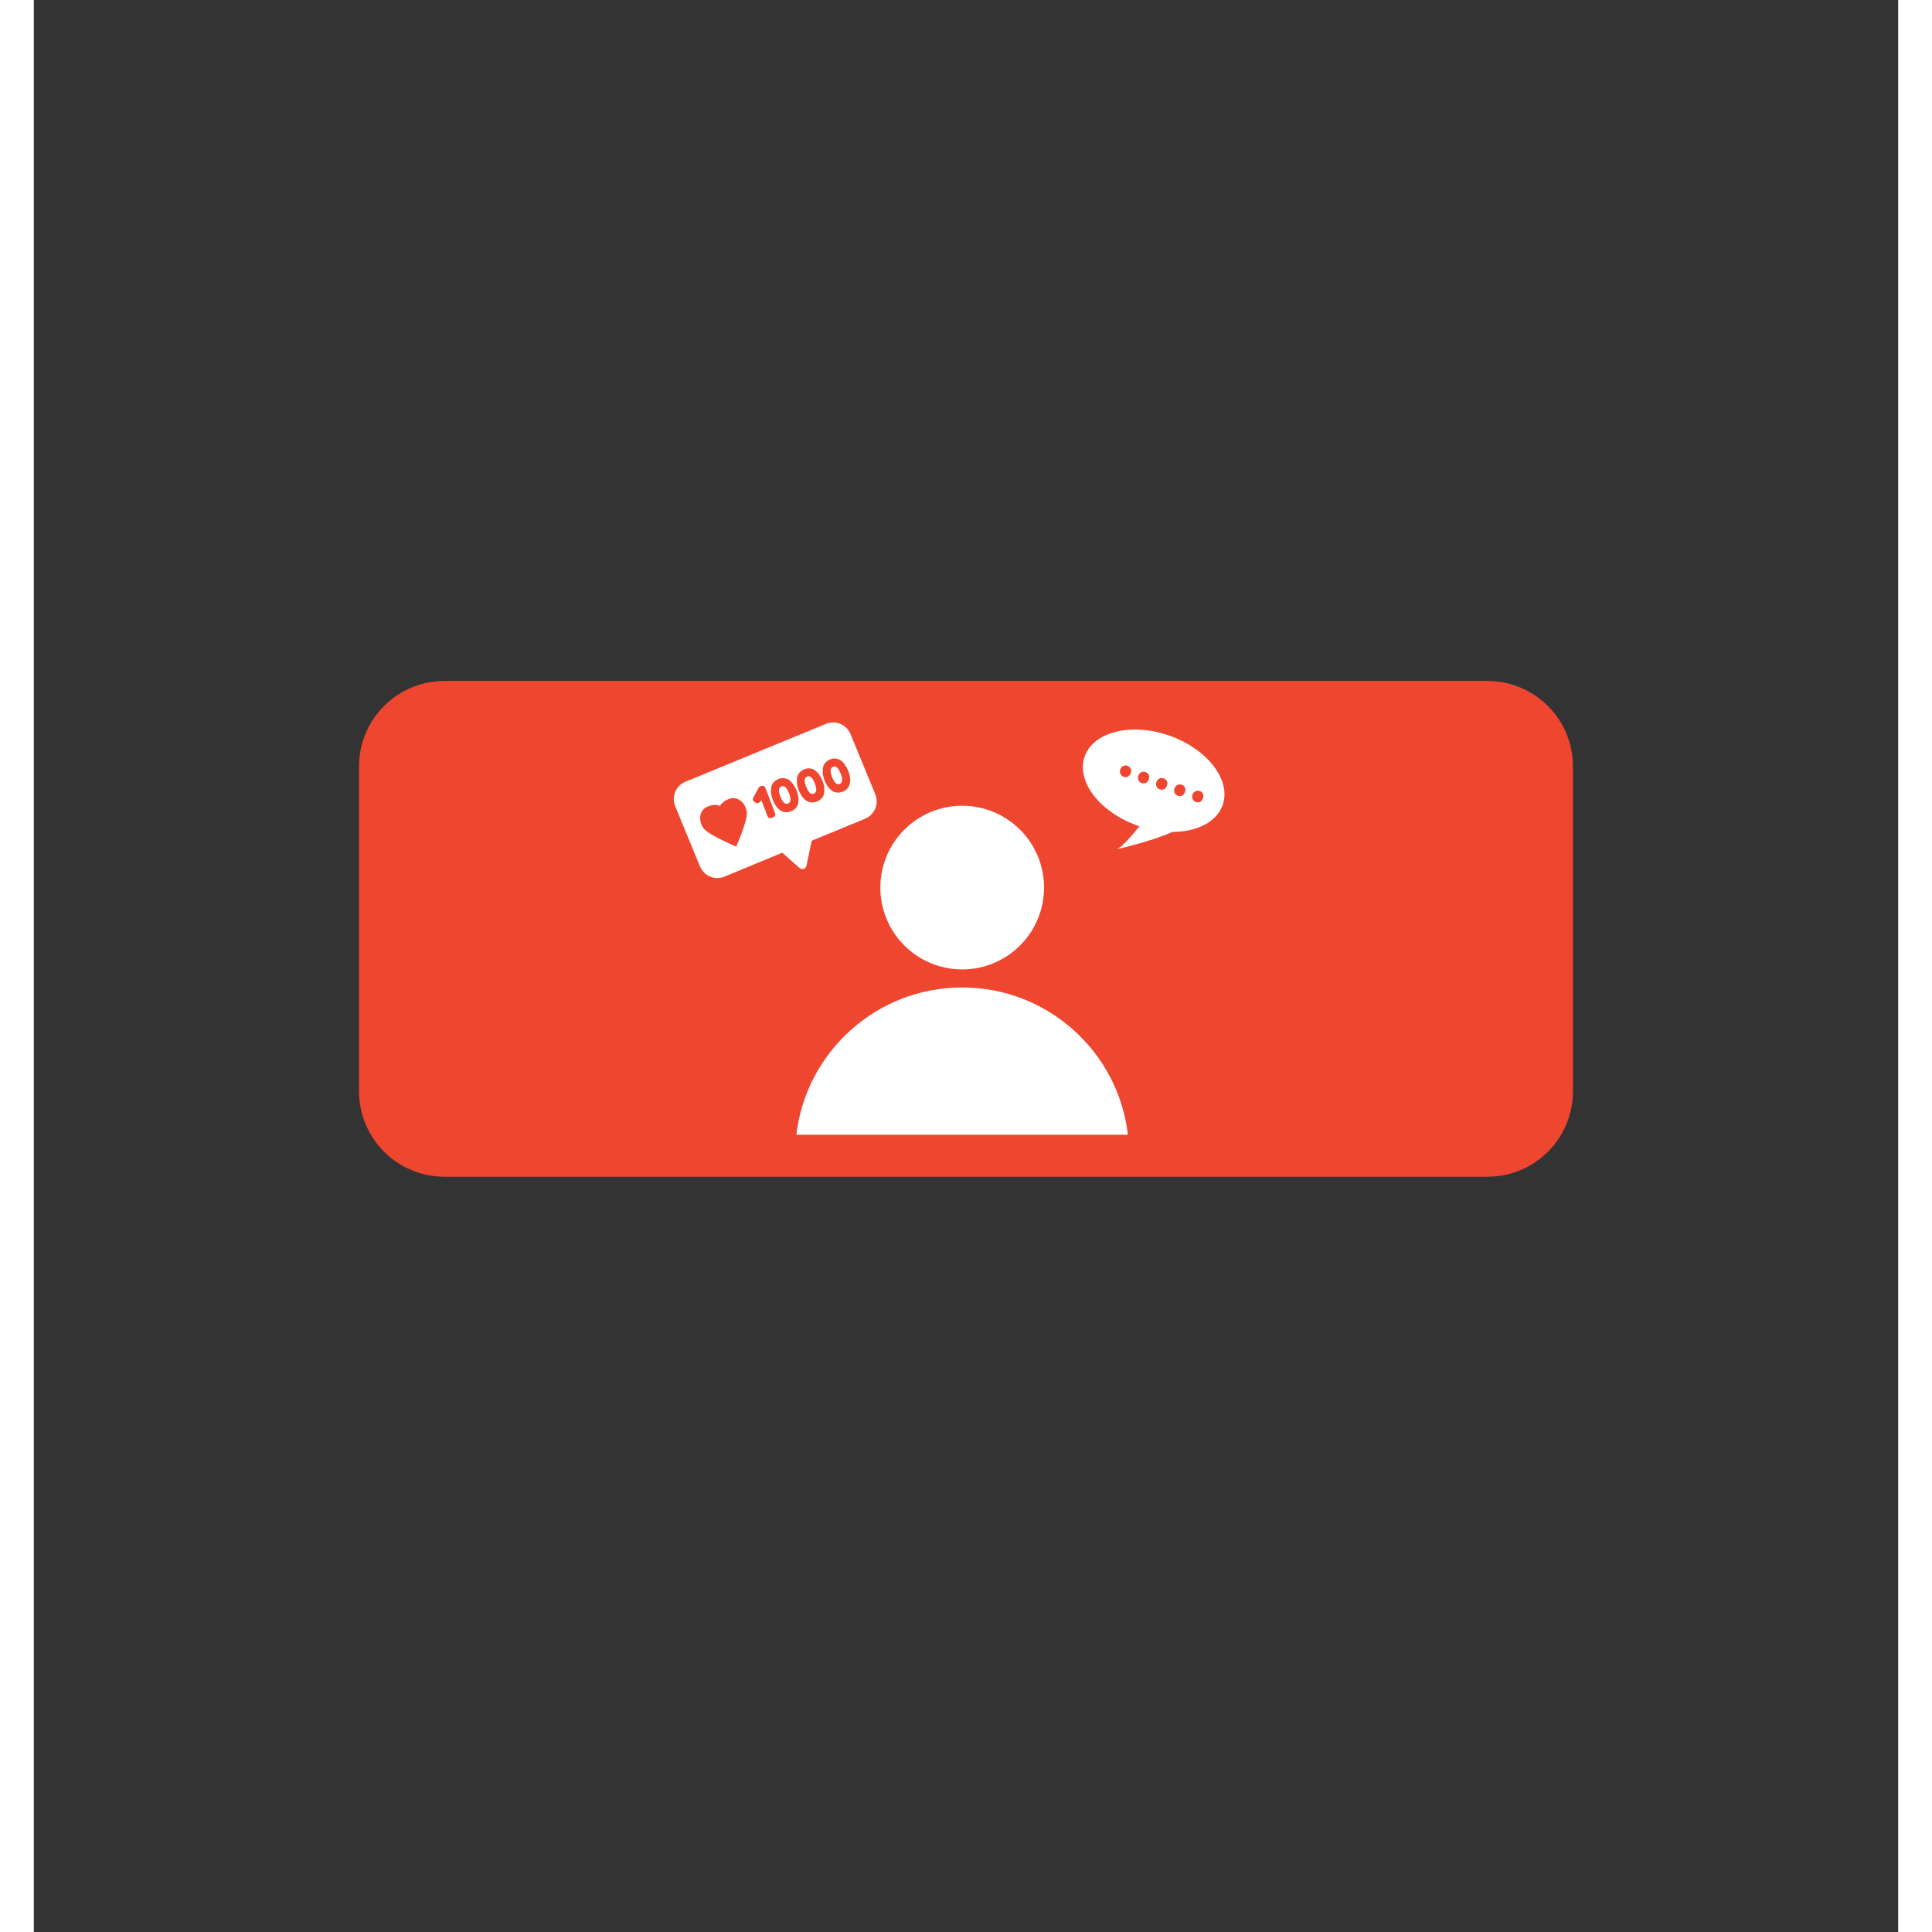 <svg xmlns="http://www.w3.org/2000/svg" xmlns:xlink="http://www.w3.org/1999/xlink" width="300" zoomAndPan="magnify" viewBox="0 0 224.88 233.04" height="300" preserveAspectRatio="xMidYMid meet" version="1.2"><rect x="0" y="0" width="224.88" height="233.04" fill="#333333" stroke="none"/><defs><clipPath id="4013b7e9ae"><path d="M 39.227 82.137 L 185.707 82.137 L 185.707 141.941 L 39.227 141.941 Z M 39.227 82.137 "/></clipPath><clipPath id="76c1e02027"><path d="M 49.535 82.137 L 175.344 82.137 C 178.078 82.137 180.699 83.223 182.633 85.156 C 184.566 87.086 185.652 89.711 185.652 92.441 L 185.652 131.633 C 185.652 134.367 184.566 136.988 182.633 138.922 C 180.699 140.855 178.078 141.941 175.344 141.941 L 49.535 141.941 C 46.801 141.941 44.18 140.855 42.246 138.922 C 40.312 136.988 39.227 134.367 39.227 131.633 L 39.227 92.441 C 39.227 89.711 40.312 87.086 42.246 85.156 C 44.18 83.223 46.801 82.137 49.535 82.137 Z M 49.535 82.137 "/></clipPath><clipPath id="644a84c5c8"><path d="M 91 119 L 132 119 L 132 136.875 L 91 136.875 Z M 91 119 "/></clipPath></defs><g id="d35e105f61"><g clip-rule="nonzero" clip-path="url(#4013b7e9ae)"><g clip-rule="nonzero" clip-path="url(#76c1e02027)"><path style=" stroke:none;fill-rule:nonzero;fill:#ef4630;fill-opacity:1;" d="M 39.227 82.137 L 185.707 82.137 L 185.707 141.941 L 39.227 141.941 Z M 39.227 82.137 "/></g></g><path style=" stroke:none;fill-rule:nonzero;fill:#ffffff;fill-opacity:1;" d="M 121.855 107.059 C 121.855 107.707 121.789 108.352 121.664 108.988 C 121.539 109.621 121.352 110.238 121.102 110.84 C 120.855 111.438 120.551 112.008 120.191 112.547 C 119.828 113.086 119.422 113.582 118.961 114.043 C 118.504 114.5 118.004 114.91 117.465 115.27 C 116.926 115.629 116.359 115.934 115.758 116.184 C 115.16 116.43 114.543 116.617 113.906 116.742 C 113.27 116.871 112.629 116.934 111.98 116.934 C 111.332 116.934 110.691 116.871 110.055 116.742 C 109.418 116.617 108.801 116.43 108.203 116.184 C 107.602 115.934 107.035 115.629 106.496 115.27 C 105.957 114.91 105.457 114.5 105 114.043 C 104.539 113.582 104.129 113.086 103.77 112.547 C 103.41 112.008 103.105 111.438 102.859 110.84 C 102.609 110.238 102.422 109.621 102.297 108.988 C 102.168 108.352 102.105 107.707 102.105 107.059 C 102.105 106.41 102.168 105.77 102.297 105.133 C 102.422 104.5 102.609 103.879 102.859 103.281 C 103.105 102.684 103.41 102.113 103.77 101.574 C 104.129 101.035 104.539 100.535 105 100.078 C 105.457 99.621 105.957 99.211 106.496 98.852 C 107.035 98.492 107.602 98.188 108.203 97.938 C 108.801 97.691 109.418 97.504 110.055 97.375 C 110.691 97.25 111.332 97.188 111.98 97.188 C 112.629 97.188 113.27 97.25 113.906 97.375 C 114.543 97.504 115.16 97.691 115.758 97.938 C 116.359 98.188 116.926 98.492 117.465 98.852 C 118.004 99.211 118.504 99.621 118.961 100.078 C 119.422 100.535 119.828 101.035 120.191 101.574 C 120.551 102.113 120.855 102.684 121.102 103.281 C 121.352 103.879 121.539 104.5 121.664 105.133 C 121.789 105.77 121.855 106.41 121.855 107.059 Z M 121.855 107.059 "/><g clip-rule="nonzero" clip-path="url(#644a84c5c8)"><path style=" stroke:none;fill-rule:nonzero;fill:#ffffff;fill-opacity:1;" d="M 131.969 136.875 L 91.977 136.875 C 93.152 126.871 101.656 119.109 111.98 119.109 C 122.305 119.109 130.809 126.871 131.969 136.875 Z M 131.969 136.875 "/></g><path style=" stroke:none;fill-rule:nonzero;fill:#ffffff;fill-opacity:1;" d="M 143.406 97.09 C 142.68 99.168 140.281 100.344 137.348 100.344 C 134.883 101.453 131.242 102.293 130.602 102.438 C 131.18 102.246 132.387 100.875 133.355 99.668 C 133.289 99.652 133.242 99.637 133.176 99.602 C 128.586 97.992 125.703 94.254 126.75 91.258 C 127.797 88.262 132.371 87.121 136.977 88.73 C 141.566 90.355 144.453 94.094 143.406 97.09 Z M 143.406 97.09 "/><path style=" stroke:none;fill-rule:nonzero;fill:#ffffff;fill-opacity:1;" d="M 130.504 102.469 C 130.52 102.469 130.535 102.469 130.582 102.453 C 130.551 102.453 130.535 102.469 130.504 102.469 Z M 130.504 102.469 "/><path style=" stroke:none;fill-rule:nonzero;fill:#ef4630;fill-opacity:1;" d="M 131.051 92.805 C 131.18 92.418 131.551 92.242 131.922 92.371 C 132.289 92.5 132.453 92.855 132.309 93.258 C 132.18 93.645 131.84 93.836 131.438 93.691 C 131.066 93.547 130.922 93.176 131.051 92.805 Z M 131.051 92.805 "/><path style=" stroke:none;fill-rule:nonzero;fill:#ef4630;fill-opacity:1;" d="M 133.227 93.562 C 133.355 93.176 133.723 93 134.094 93.129 C 134.465 93.258 134.625 93.609 134.48 94.012 C 134.352 94.398 134.016 94.594 133.613 94.449 C 133.258 94.32 133.098 93.949 133.227 93.562 Z M 133.227 93.562 "/><path style=" stroke:none;fill-rule:nonzero;fill:#ef4630;fill-opacity:1;" d="M 135.414 94.32 C 135.543 93.934 135.914 93.758 136.285 93.887 C 136.656 94.012 136.816 94.367 136.672 94.77 C 136.543 95.156 136.203 95.352 135.801 95.207 C 135.434 95.078 135.285 94.707 135.414 94.32 Z M 135.414 94.32 "/><path style=" stroke:none;fill-rule:nonzero;fill:#ef4630;fill-opacity:1;" d="M 137.59 95.094 C 137.719 94.707 138.09 94.527 138.461 94.656 C 138.832 94.785 138.992 95.141 138.848 95.543 C 138.719 95.93 138.379 96.125 137.977 95.98 C 137.605 95.832 137.461 95.465 137.59 95.094 Z M 137.59 95.094 "/><path style=" stroke:none;fill-rule:nonzero;fill:#ef4630;fill-opacity:1;" d="M 139.766 95.852 C 139.895 95.465 140.266 95.285 140.633 95.414 C 141.004 95.543 141.164 95.898 141.02 96.301 C 140.891 96.688 140.555 96.879 140.152 96.734 C 139.797 96.605 139.637 96.238 139.766 95.852 Z M 139.766 95.852 "/><path style=" stroke:none;fill-rule:nonzero;fill:#ffffff;fill-opacity:1;" d="M 98.516 88.555 L 101.496 95.801 C 101.977 96.961 101.414 98.281 100.254 98.766 L 93.828 101.406 L 93.199 104.418 C 93.117 104.805 92.652 104.965 92.348 104.691 L 90.285 102.855 L 83.309 105.738 C 82.148 106.223 80.828 105.66 80.348 104.5 L 77.367 97.25 C 76.883 96.09 77.445 94.754 78.605 94.289 L 95.551 87.312 C 96.711 86.828 98.031 87.395 98.516 88.555 Z M 98.516 88.555 "/><path style=" stroke:none;fill-rule:nonzero;fill:#ef4630;fill-opacity:1;" d="M 86 97.926 C 86.113 98.734 85.18 101.07 84.777 101.988 C 84.758 102.035 84.742 102.082 84.727 102.117 C 84.664 102.082 84.566 102.051 84.469 102.004 C 83.551 101.602 81.266 100.57 80.781 99.91 C 80.168 99.07 80.168 97.703 81.328 97.266 C 82.086 96.977 82.555 97.105 82.762 97.219 C 82.891 96.977 83.164 96.656 83.777 96.398 C 84.922 95.914 85.855 96.898 86 97.926 Z M 86 97.926 "/><path style=" stroke:none;fill-rule:nonzero;fill:#ef4630;fill-opacity:1;" d="M 87.387 95.094 C 87.434 94.965 87.516 94.883 87.625 94.852 C 87.723 94.82 87.82 94.785 87.883 94.785 C 87.949 94.785 87.996 94.785 88.047 94.805 C 88.078 94.82 88.125 94.836 88.156 94.883 C 88.191 94.934 88.238 95.027 88.285 95.141 L 89.367 97.992 C 89.398 98.074 89.414 98.137 89.43 98.168 C 89.445 98.219 89.445 98.266 89.43 98.332 C 89.414 98.441 89.301 98.539 89.078 98.621 C 88.867 98.699 88.723 98.699 88.625 98.637 C 88.578 98.59 88.543 98.555 88.527 98.508 C 88.512 98.461 88.48 98.41 88.449 98.332 L 87.754 96.492 L 87.707 96.574 C 87.609 96.734 87.516 96.832 87.402 96.863 C 87.305 96.898 87.176 96.879 87.031 96.801 C 86.887 96.719 86.789 96.641 86.742 96.543 C 86.707 96.445 86.727 96.332 86.805 96.172 Z M 87.387 95.094 "/><path style=" stroke:none;fill-rule:nonzero;fill:#ef4630;fill-opacity:1;" d="M 88.98 94.836 C 89.027 94.656 89.125 94.496 89.27 94.336 C 89.414 94.176 89.609 94.047 89.832 93.965 C 90.074 93.867 90.285 93.836 90.512 93.867 C 90.719 93.902 90.895 93.949 91.059 94.062 C 91.203 94.16 91.348 94.289 91.477 94.449 C 91.703 94.723 91.863 95.027 92.008 95.367 C 92.25 95.98 92.297 96.527 92.168 96.992 C 92.121 97.172 92.023 97.332 91.879 97.492 C 91.734 97.652 91.559 97.766 91.316 97.863 C 91.09 97.945 90.863 97.992 90.637 97.961 C 90.43 97.945 90.234 97.879 90.09 97.781 C 89.945 97.688 89.801 97.559 89.656 97.395 C 89.445 97.137 89.27 96.832 89.125 96.445 C 88.996 96.109 88.93 95.801 88.914 95.527 C 88.914 95.238 88.93 95.012 88.98 94.836 Z M 90.961 96.93 C 91.316 96.801 91.363 96.398 91.105 95.723 L 91.09 95.688 C 90.832 94.996 90.527 94.723 90.172 94.852 C 89.816 94.98 89.785 95.398 90.043 96.074 C 90.301 96.75 90.621 97.059 90.961 96.93 Z M 90.961 96.93 "/><path style=" stroke:none;fill-rule:nonzero;fill:#ef4630;fill-opacity:1;" d="M 92.105 93.66 C 92.152 93.48 92.25 93.32 92.395 93.16 C 92.539 93 92.734 92.871 92.957 92.789 C 93.199 92.691 93.41 92.66 93.633 92.691 C 93.844 92.727 94.02 92.773 94.184 92.887 C 94.328 92.984 94.473 93.113 94.602 93.273 C 94.828 93.547 94.988 93.852 95.133 94.191 C 95.375 94.805 95.422 95.352 95.293 95.816 C 95.246 95.996 95.148 96.156 95.004 96.316 C 94.859 96.477 94.68 96.59 94.441 96.688 C 94.215 96.77 93.988 96.816 93.762 96.785 C 93.555 96.77 93.359 96.703 93.215 96.605 C 93.07 96.512 92.926 96.383 92.781 96.219 C 92.57 95.961 92.395 95.656 92.25 95.27 C 92.121 94.934 92.055 94.625 92.039 94.352 C 92.039 94.047 92.055 93.836 92.105 93.66 Z M 94.07 95.738 C 94.422 95.609 94.473 95.207 94.215 94.527 L 94.199 94.496 C 93.941 93.805 93.633 93.531 93.281 93.66 C 92.926 93.789 92.895 94.207 93.152 94.883 C 93.41 95.559 93.73 95.867 94.07 95.738 Z M 94.07 95.738 "/><path style=" stroke:none;fill-rule:nonzero;fill:#ef4630;fill-opacity:1;" d="M 95.215 92.469 C 95.262 92.289 95.359 92.129 95.504 91.969 C 95.648 91.809 95.84 91.68 96.066 91.598 C 96.309 91.5 96.52 91.469 96.742 91.5 C 96.953 91.531 97.129 91.582 97.289 91.695 C 97.438 91.789 97.582 91.918 97.711 92.082 C 97.934 92.355 98.098 92.66 98.242 93 C 98.484 93.609 98.531 94.16 98.402 94.625 C 98.355 94.805 98.258 94.965 98.113 95.125 C 97.969 95.285 97.789 95.398 97.547 95.496 C 97.324 95.574 97.098 95.625 96.871 95.594 C 96.664 95.574 96.469 95.512 96.324 95.414 C 96.18 95.316 96.035 95.188 95.891 95.027 C 95.68 94.77 95.504 94.465 95.359 94.078 C 95.23 93.738 95.164 93.434 95.148 93.16 C 95.148 92.871 95.164 92.645 95.215 92.469 Z M 97.195 94.562 C 97.547 94.434 97.598 94.031 97.34 93.352 L 97.324 93.32 C 97.066 92.629 96.758 92.355 96.406 92.484 C 96.051 92.613 96.02 93.031 96.277 93.707 C 96.551 94.418 96.84 94.691 97.195 94.562 Z M 97.195 94.562 "/></g></svg>